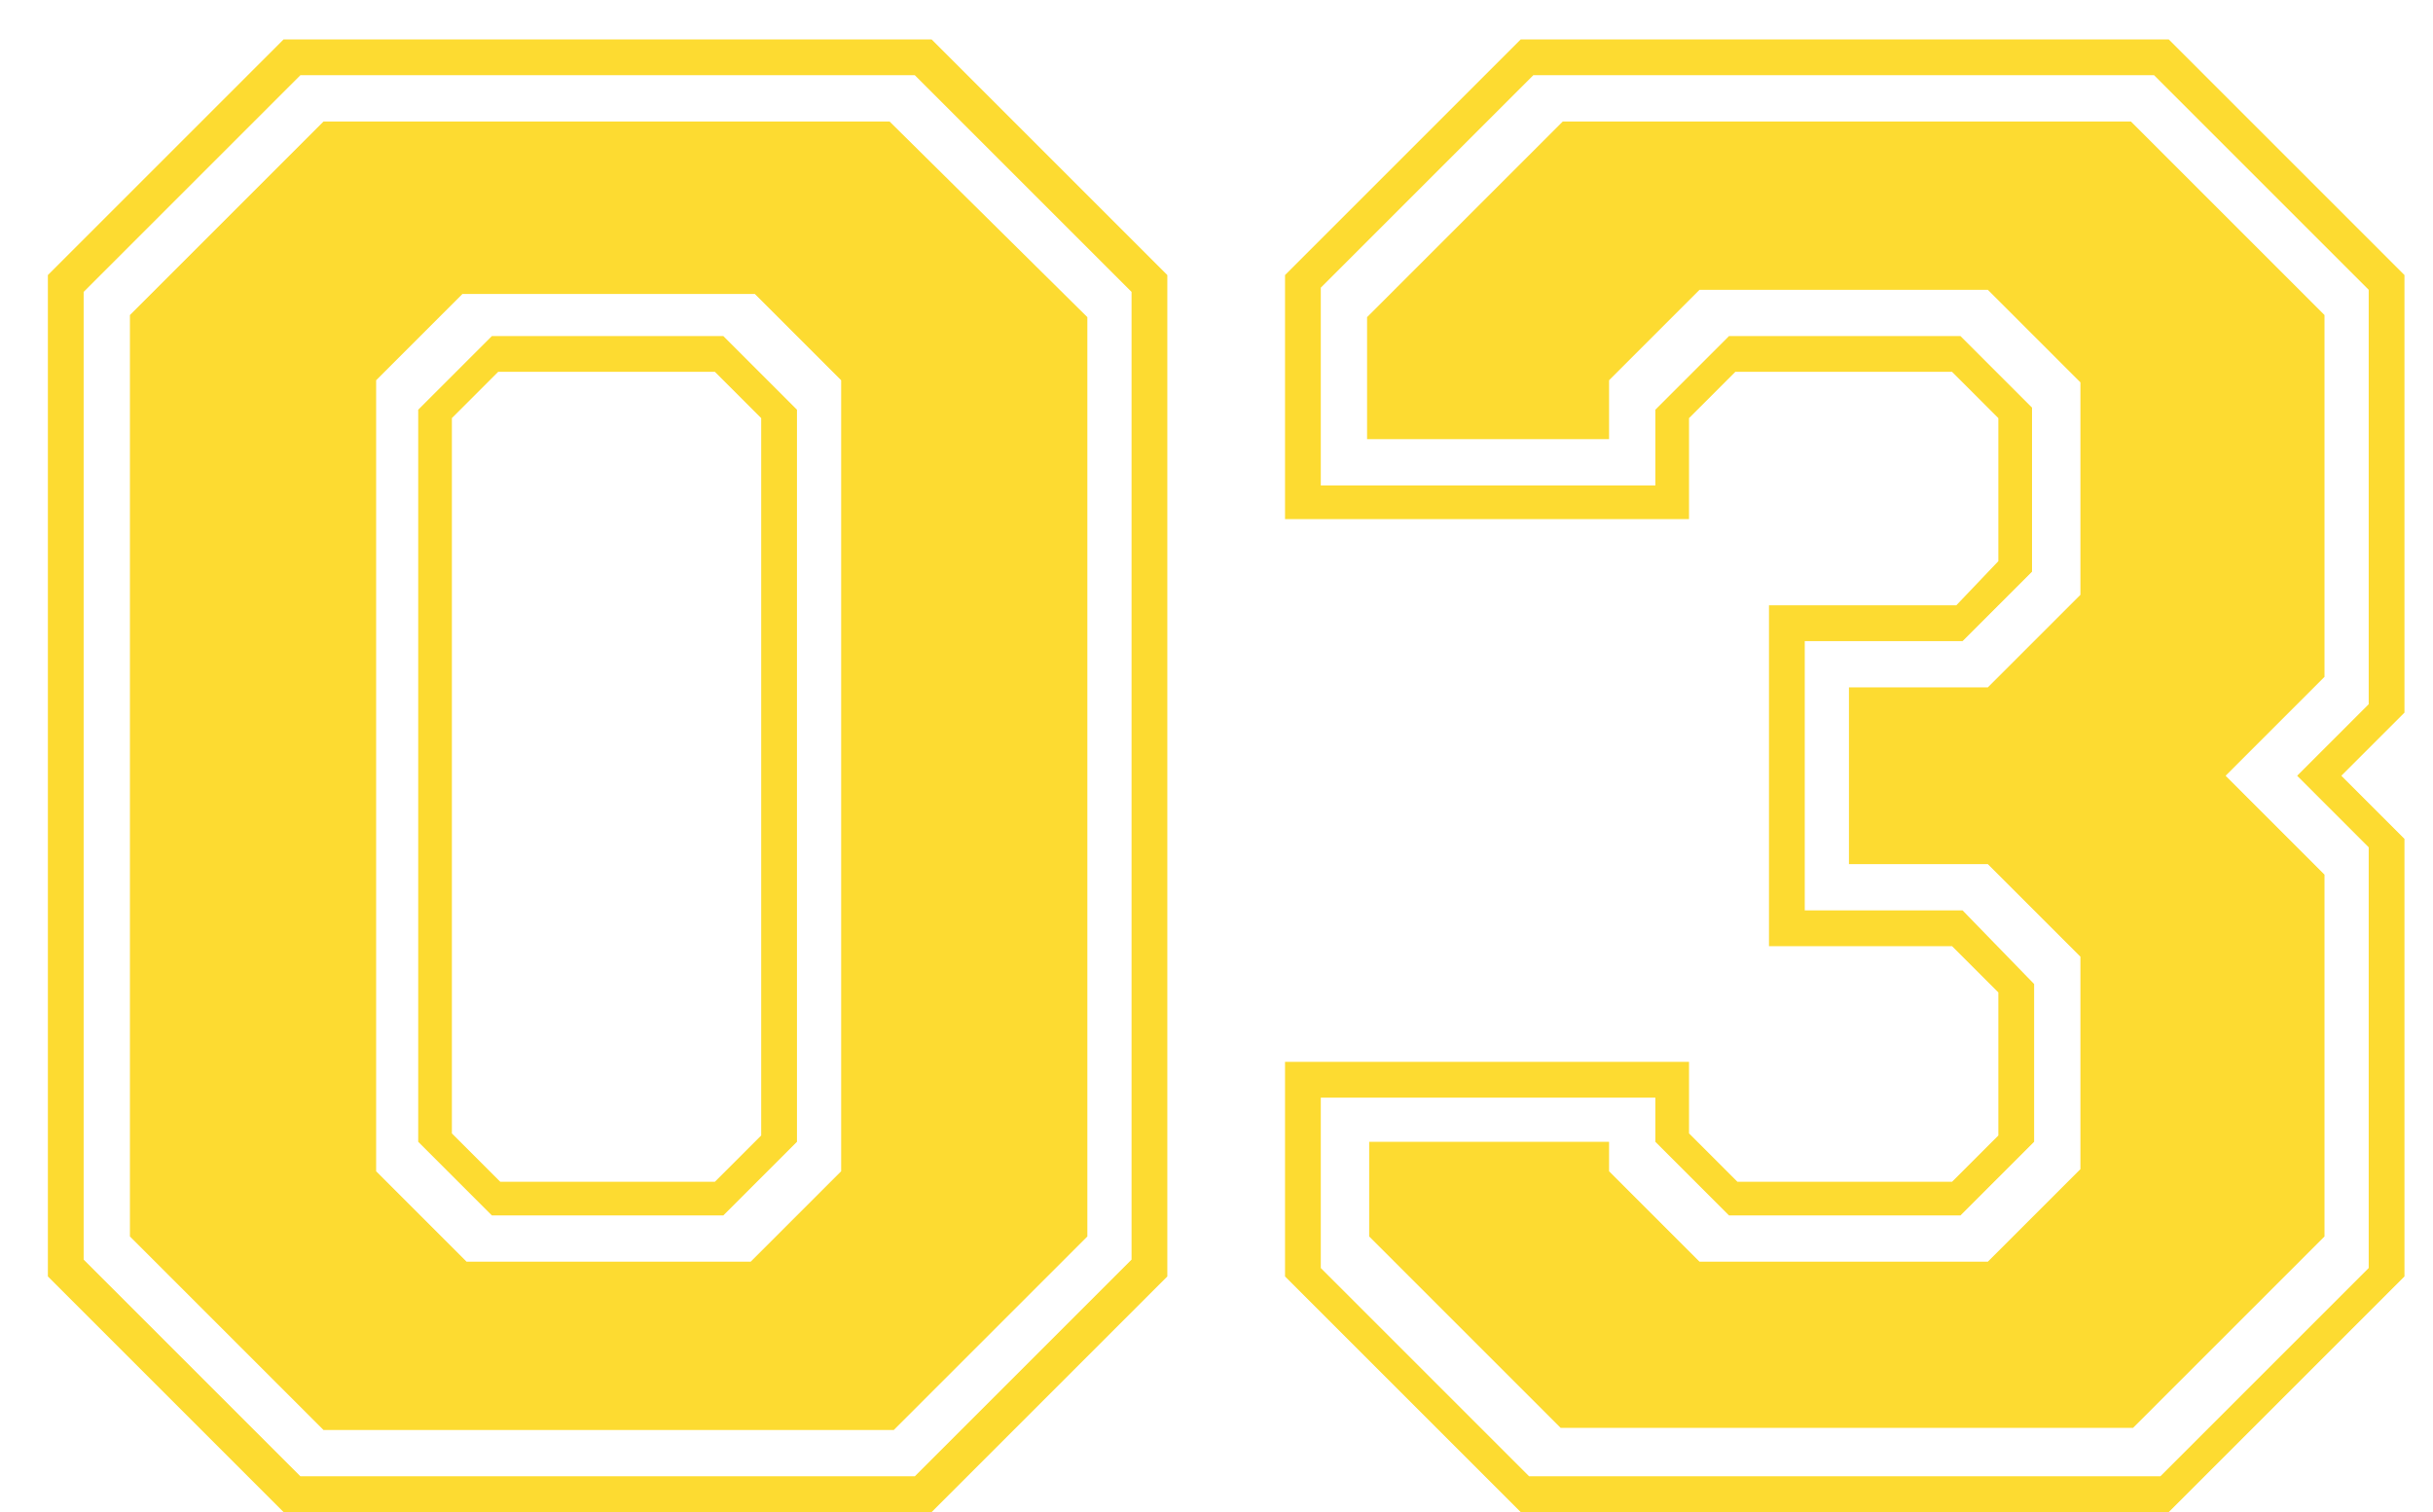 <?xml version="1.0" encoding="UTF-8"?> <svg xmlns="http://www.w3.org/2000/svg" width="37" height="23" viewBox="0 0 37 23" fill="none"><path d="M0.728 19.416V4.184L4.312 0.6H14.168L17.752 4.184V19.416L14.168 23H4.312L0.728 19.416ZM4.568 22.456H13.912L17.208 19.16V4.44L13.912 1.144H4.568L1.272 4.44V19.16L4.568 22.456ZM1.976 18.808V4.792L4.92 1.848H13.528L16.536 4.824V18.808L13.592 21.752H4.92L1.976 18.808ZM7.096 19.192H11.416L12.792 17.816V5.784L11.48 4.472H7.032L5.72 5.784V17.816L7.096 19.192ZM6.36 17.368V6.232L7.48 5.112H11L12.12 6.232V17.368L11 18.488H7.48L6.36 17.368ZM7.608 17.976H10.872L11.576 17.272V6.36L10.872 5.656H7.576L6.872 6.36V17.24L7.608 17.976Z" fill="#FDDB31"></path><path d="M19.542 19.416V16.152H25.686V17.24L26.422 17.976H29.686L30.39 17.272V15.096L29.686 14.392H26.902V9.208H29.75L30.39 8.536V6.36L29.686 5.656H26.39L25.686 6.36V7.896H19.542V4.184L23.126 0.6H32.982L36.566 4.184V10.84L35.606 11.8L36.566 12.76V19.416L32.982 23H23.126L19.542 19.416ZM23.254 22.456H32.854L36.022 19.288V12.888L34.934 11.8L36.022 10.712V4.408L32.758 1.144H23.318L20.086 4.376V7.384H25.174V6.232L26.294 5.112H29.814L30.902 6.2V8.696L29.846 9.752H27.446V13.848H29.846L30.934 14.968V17.368L29.814 18.488H26.294L25.174 17.368V16.696H20.086V19.288L23.254 22.456ZM20.822 18.808V17.368H24.47V17.816L25.846 19.192H30.23L31.638 17.784V14.552L30.23 13.144H28.118V10.456H30.23L31.638 9.048V5.816L30.23 4.408H25.846L24.47 5.784V6.68H20.79V4.824L23.766 1.848H32.406L35.35 4.792V10.296L33.846 11.8L35.35 13.304V18.808L32.438 21.72H23.734L20.822 18.808Z" fill="#FDDB31"></path></svg> 